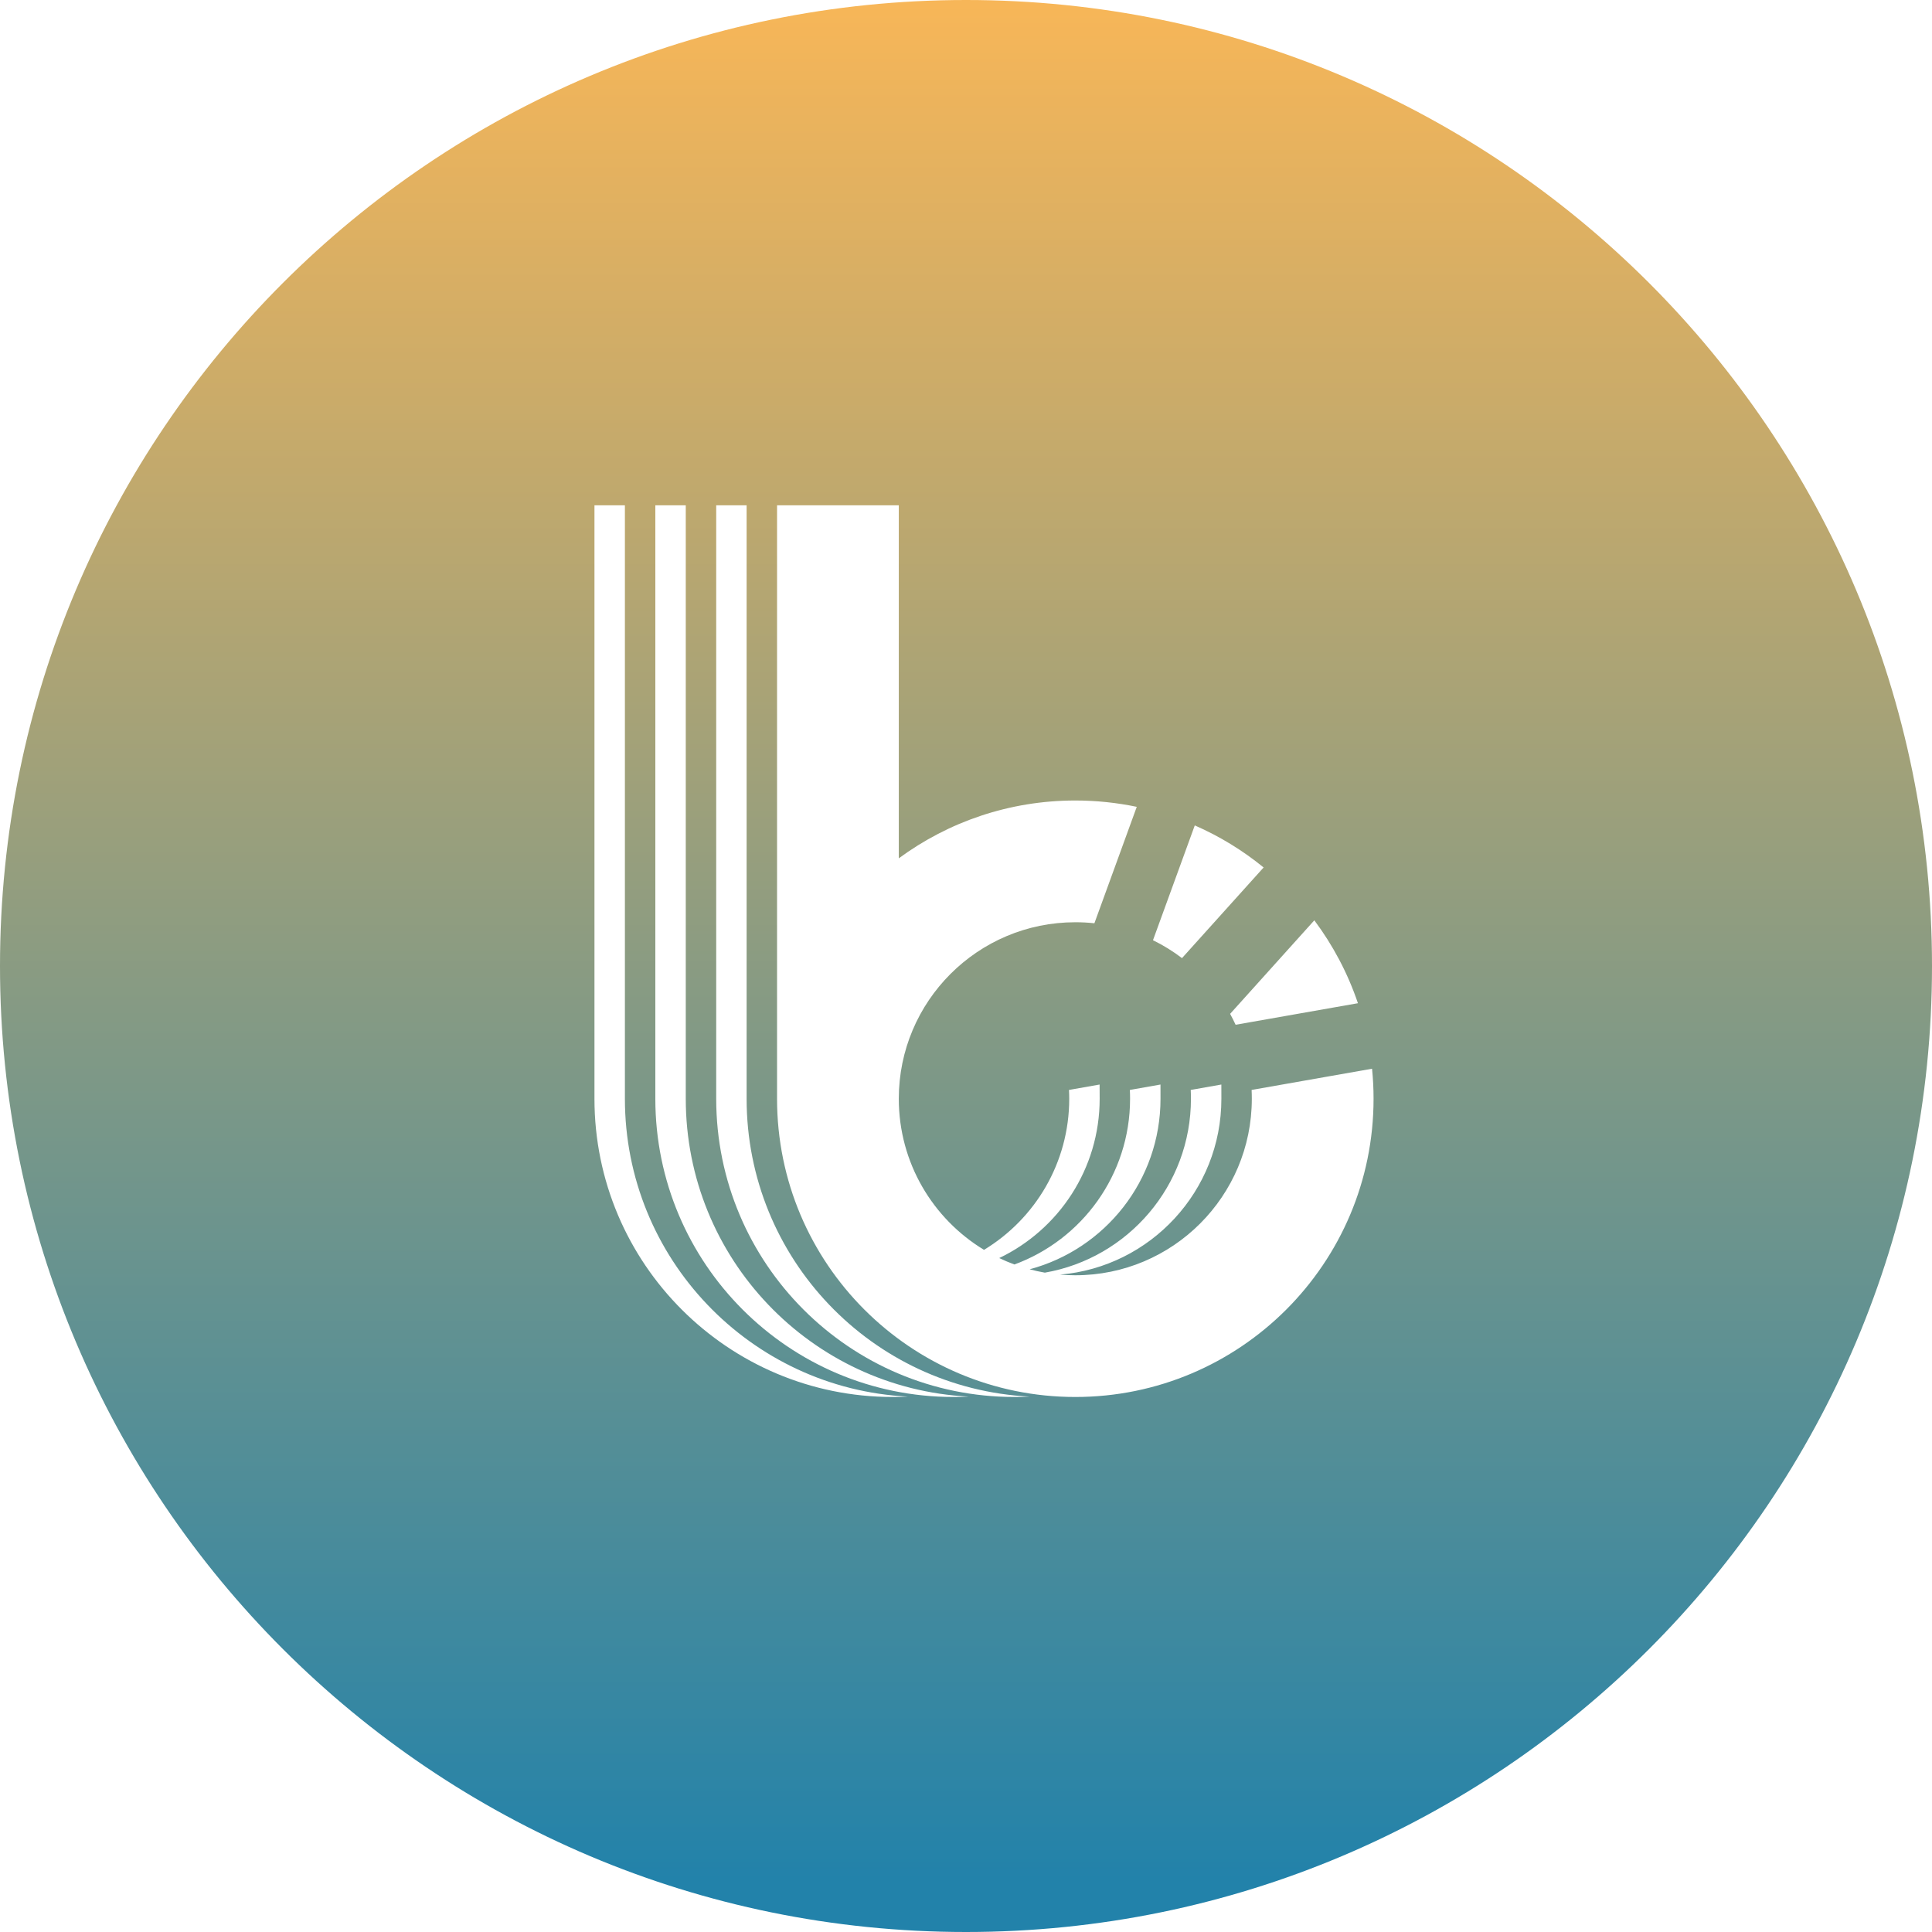<svg width="65" height="65" viewBox="0 0 65 65" fill="none" xmlns="http://www.w3.org/2000/svg">
<path fill-rule="evenodd" clip-rule="evenodd" d="M32.5 0C14.55 0 0 14.551 0 32.5C0 50.45 14.55 65 32.5 65C50.449 65 65 50.45 65 32.5C65 14.551 50.449 0 32.5 0ZM35.664 42.883C35.833 42.897 36.005 42.905 36.178 42.905C39.457 42.905 42.116 40.246 42.116 36.966C42.116 36.867 42.114 36.768 42.109 36.67L46.161 35.956C46.195 36.288 46.212 36.625 46.212 36.966C46.212 42.508 41.719 47 36.178 47C30.636 47 26.143 42.508 26.143 36.966V17H30.239V28.877C31.902 27.654 33.955 26.932 36.178 26.932C36.886 26.932 37.578 27.006 38.245 27.145L36.82 31.062C36.609 31.039 36.395 31.028 36.178 31.028C32.898 31.028 30.239 33.686 30.239 36.966C30.239 39.122 31.387 41.009 33.106 42.05C34.824 41.009 35.973 39.122 35.973 36.966C35.973 36.867 35.97 36.768 35.965 36.67L36.995 36.488L36.997 36.966C36.997 39.329 35.616 41.37 33.618 42.326C33.784 42.406 33.955 42.478 34.129 42.542C36.4 41.708 38.02 39.526 38.02 36.966C38.02 36.867 38.018 36.768 38.013 36.67L39.043 36.488L39.044 36.966C39.044 39.715 37.177 42.027 34.641 42.704C34.809 42.749 34.98 42.787 35.153 42.817C37.945 42.332 40.068 39.897 40.068 36.966C40.068 36.867 40.066 36.768 40.061 36.67L41.091 36.488L41.092 36.966C41.092 40.074 38.705 42.624 35.664 42.883ZM34.642 46.987C29.338 46.721 25.119 42.336 25.119 36.966V17H24.096V36.966C24.096 42.508 28.588 47 34.13 47C34.301 47 34.472 46.996 34.642 46.987ZM32.594 46.987C27.29 46.721 23.072 42.336 23.072 36.966V17H22.048V36.966C22.048 42.508 26.54 47 32.082 47C32.254 47 32.424 46.996 32.594 46.987ZM21.024 36.966C21.024 42.336 25.242 46.721 30.546 46.987C30.376 46.996 30.206 47 30.034 47C24.492 47 20 42.508 20 36.966V17H21.024V36.966ZM41.571 34.477C41.513 34.352 41.451 34.23 41.386 34.11L44.219 30.963C44.845 31.801 45.344 32.74 45.686 33.752L41.571 34.477ZM38.791 31.632C39.137 31.802 39.464 32.004 39.767 32.235L42.513 29.185C41.814 28.614 41.035 28.136 40.197 27.77L38.791 31.632Z" fill="url(#paint0_linear)"/>
<defs>
<linearGradient id="paint0_linear" x2="1" gradientUnits="userSpaceOnUse" gradientTransform="translate(32.5 0.39) scale(62.668) rotate(90)">
<stop stop-color="#F7B658"/>
<stop offset="1" stop-color="#2282AA"/>
</linearGradient>
</defs>
</svg>
